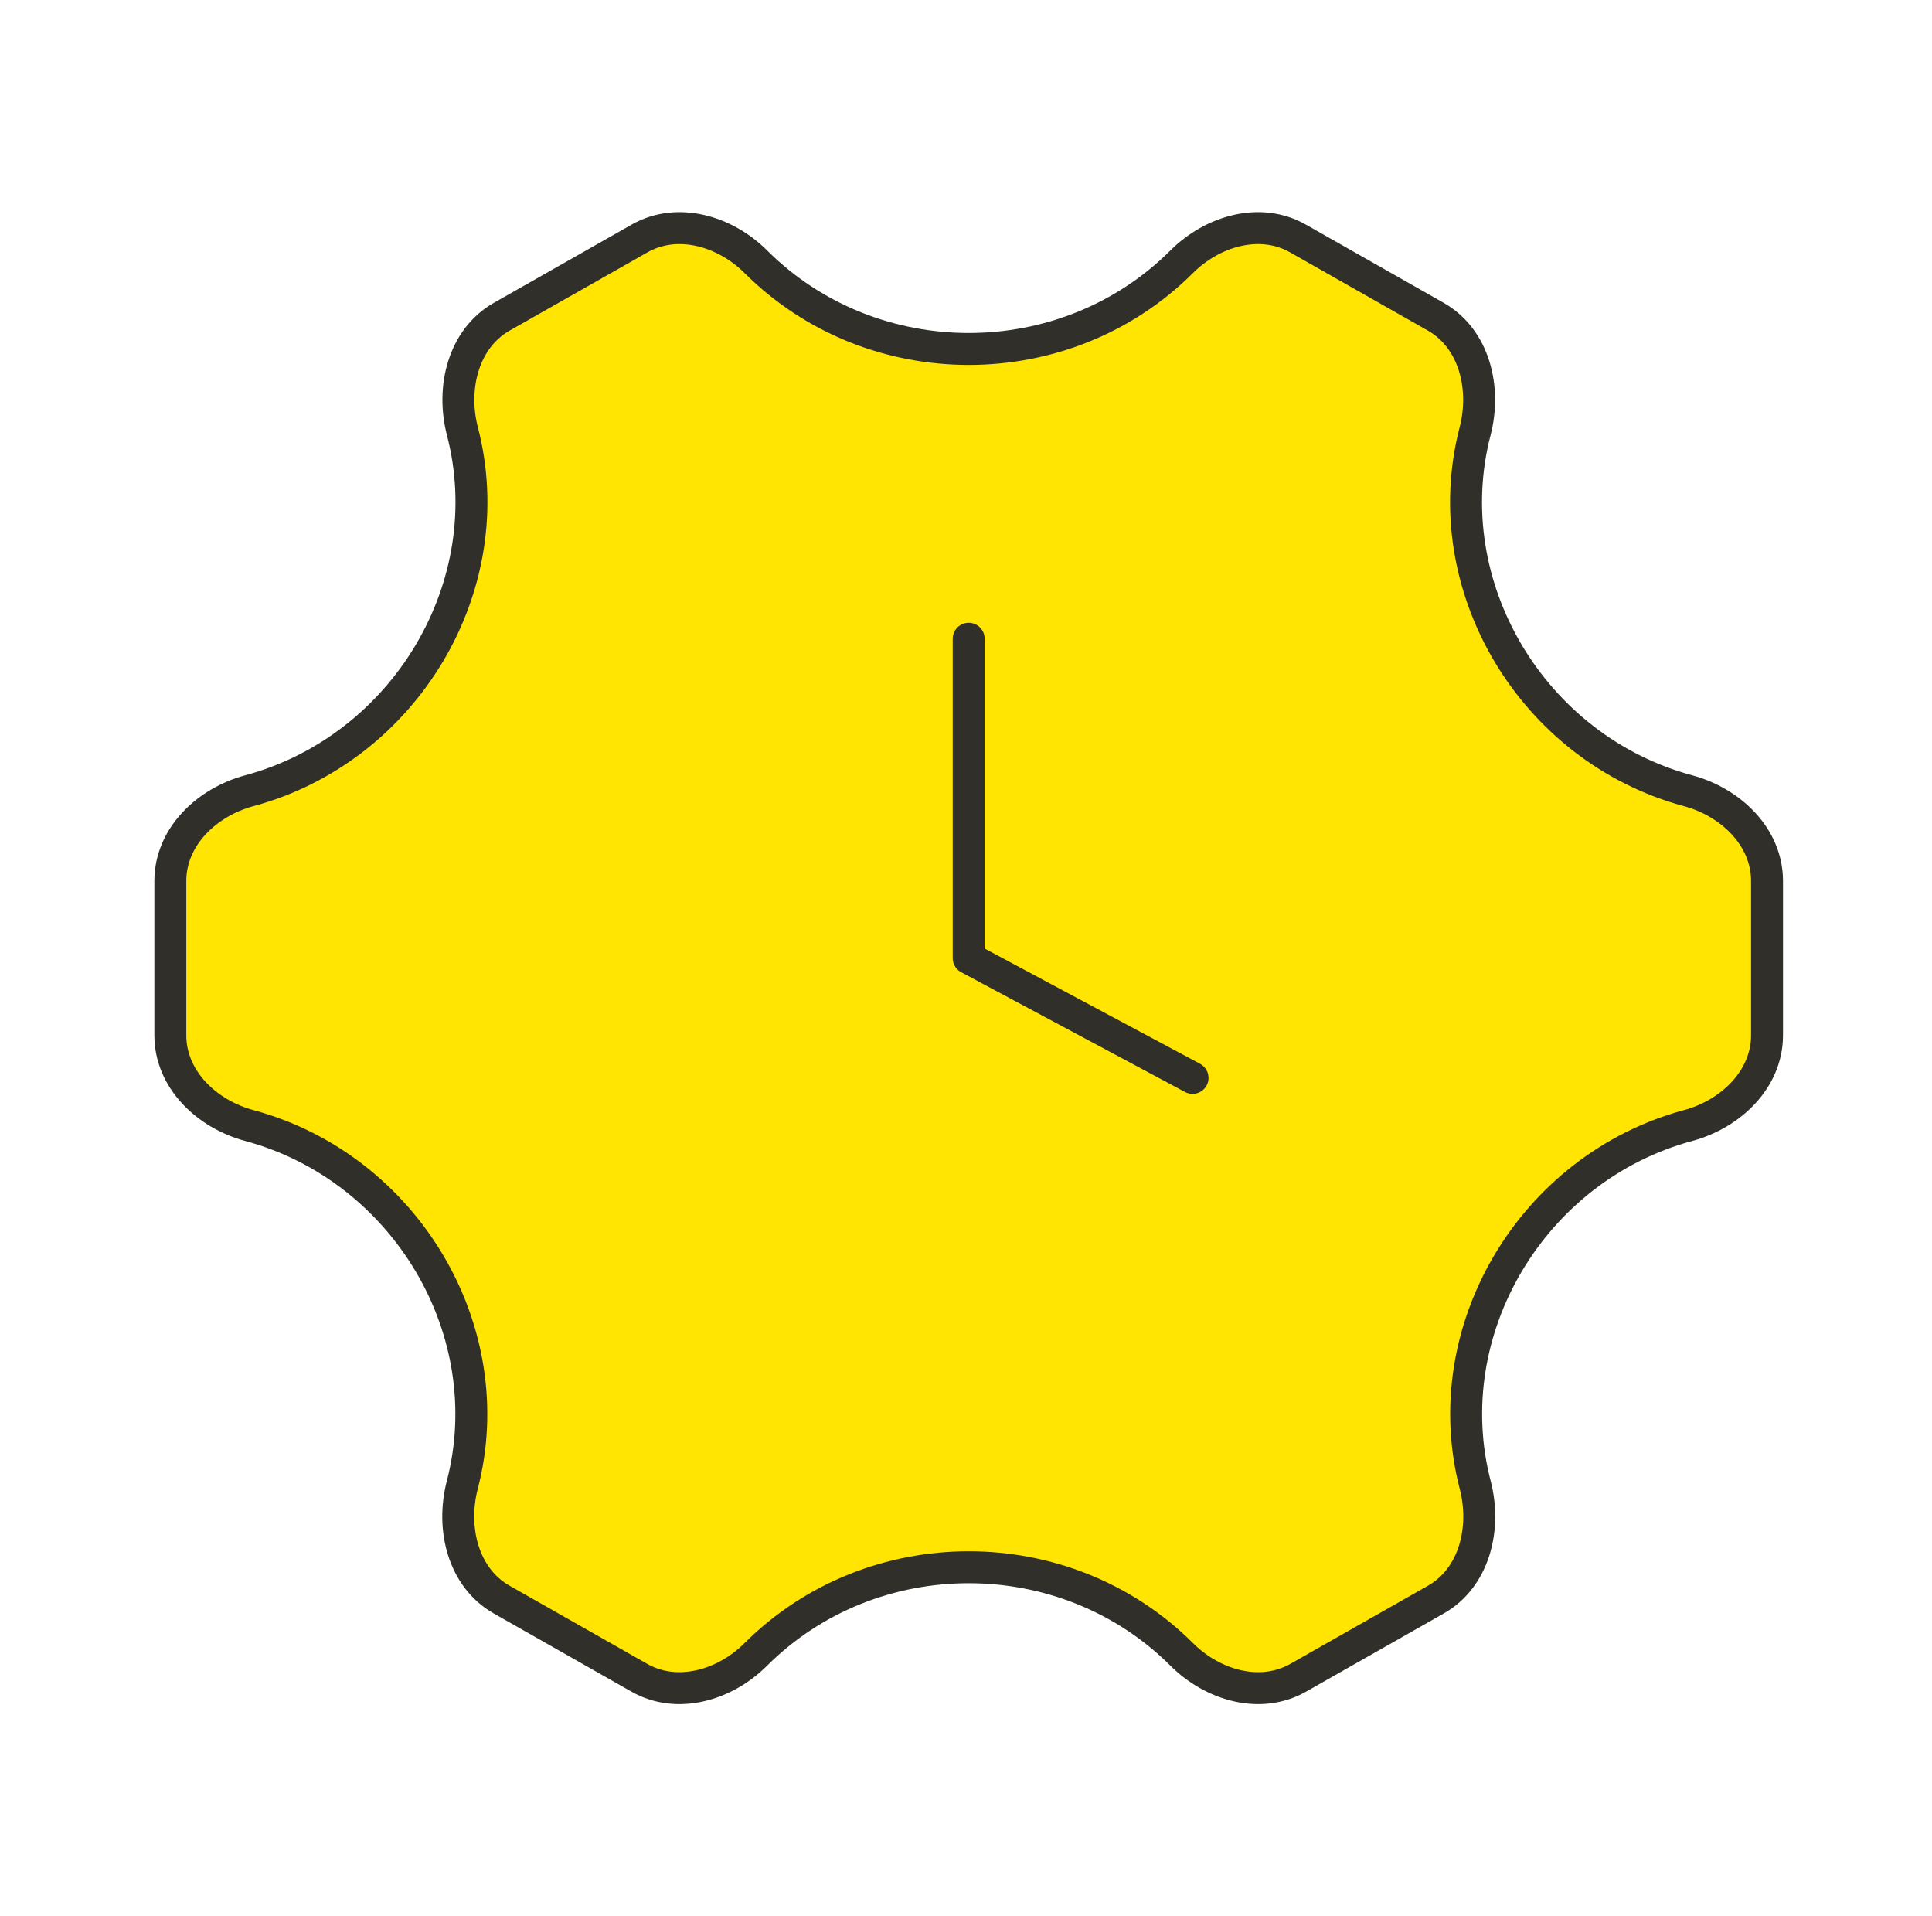 <?xml version="1.0" encoding="UTF-8"?> <svg xmlns="http://www.w3.org/2000/svg" width="121" height="120" viewBox="0 0 121 120" fill="none"><path d="M105.723 70.484C108.389 69.764 110.668 67.596 110.668 64.835V55.165C110.668 52.404 108.389 50.236 105.723 49.517C95.97 46.887 89.868 36.691 92.384 27.005C93.086 24.305 92.343 21.208 89.917 19.83L81.294 14.934C78.917 13.584 75.939 14.463 74.004 16.394C66.709 23.672 54.637 23.672 47.342 16.394C45.407 14.463 42.429 13.584 40.052 14.934L31.429 19.83C29.003 21.208 28.26 24.305 28.961 27.005C31.476 36.692 25.367 46.887 15.613 49.517C12.947 50.236 10.668 52.404 10.668 55.165V64.835C10.668 67.596 12.947 69.764 15.613 70.483C25.366 73.113 31.468 83.308 28.952 92.995C28.25 95.695 28.993 98.792 31.419 100.17L40.043 105.067C42.419 106.416 45.397 105.537 47.331 103.607C54.632 96.323 66.714 96.323 74.014 103.607C75.949 105.537 78.927 106.416 81.303 105.067L89.925 100.171C92.352 98.793 93.095 95.695 92.392 92.995C89.874 83.308 95.975 73.114 105.723 70.484Z" fill="#FFE501" stroke="#302F2A" stroke-width="2" stroke-linecap="round" stroke-linejoin="round"></path><path d="M60.668 40V60L74.688 67.5" stroke="#302F2A" stroke-width="2" stroke-linecap="round" stroke-linejoin="round"></path></svg> 
